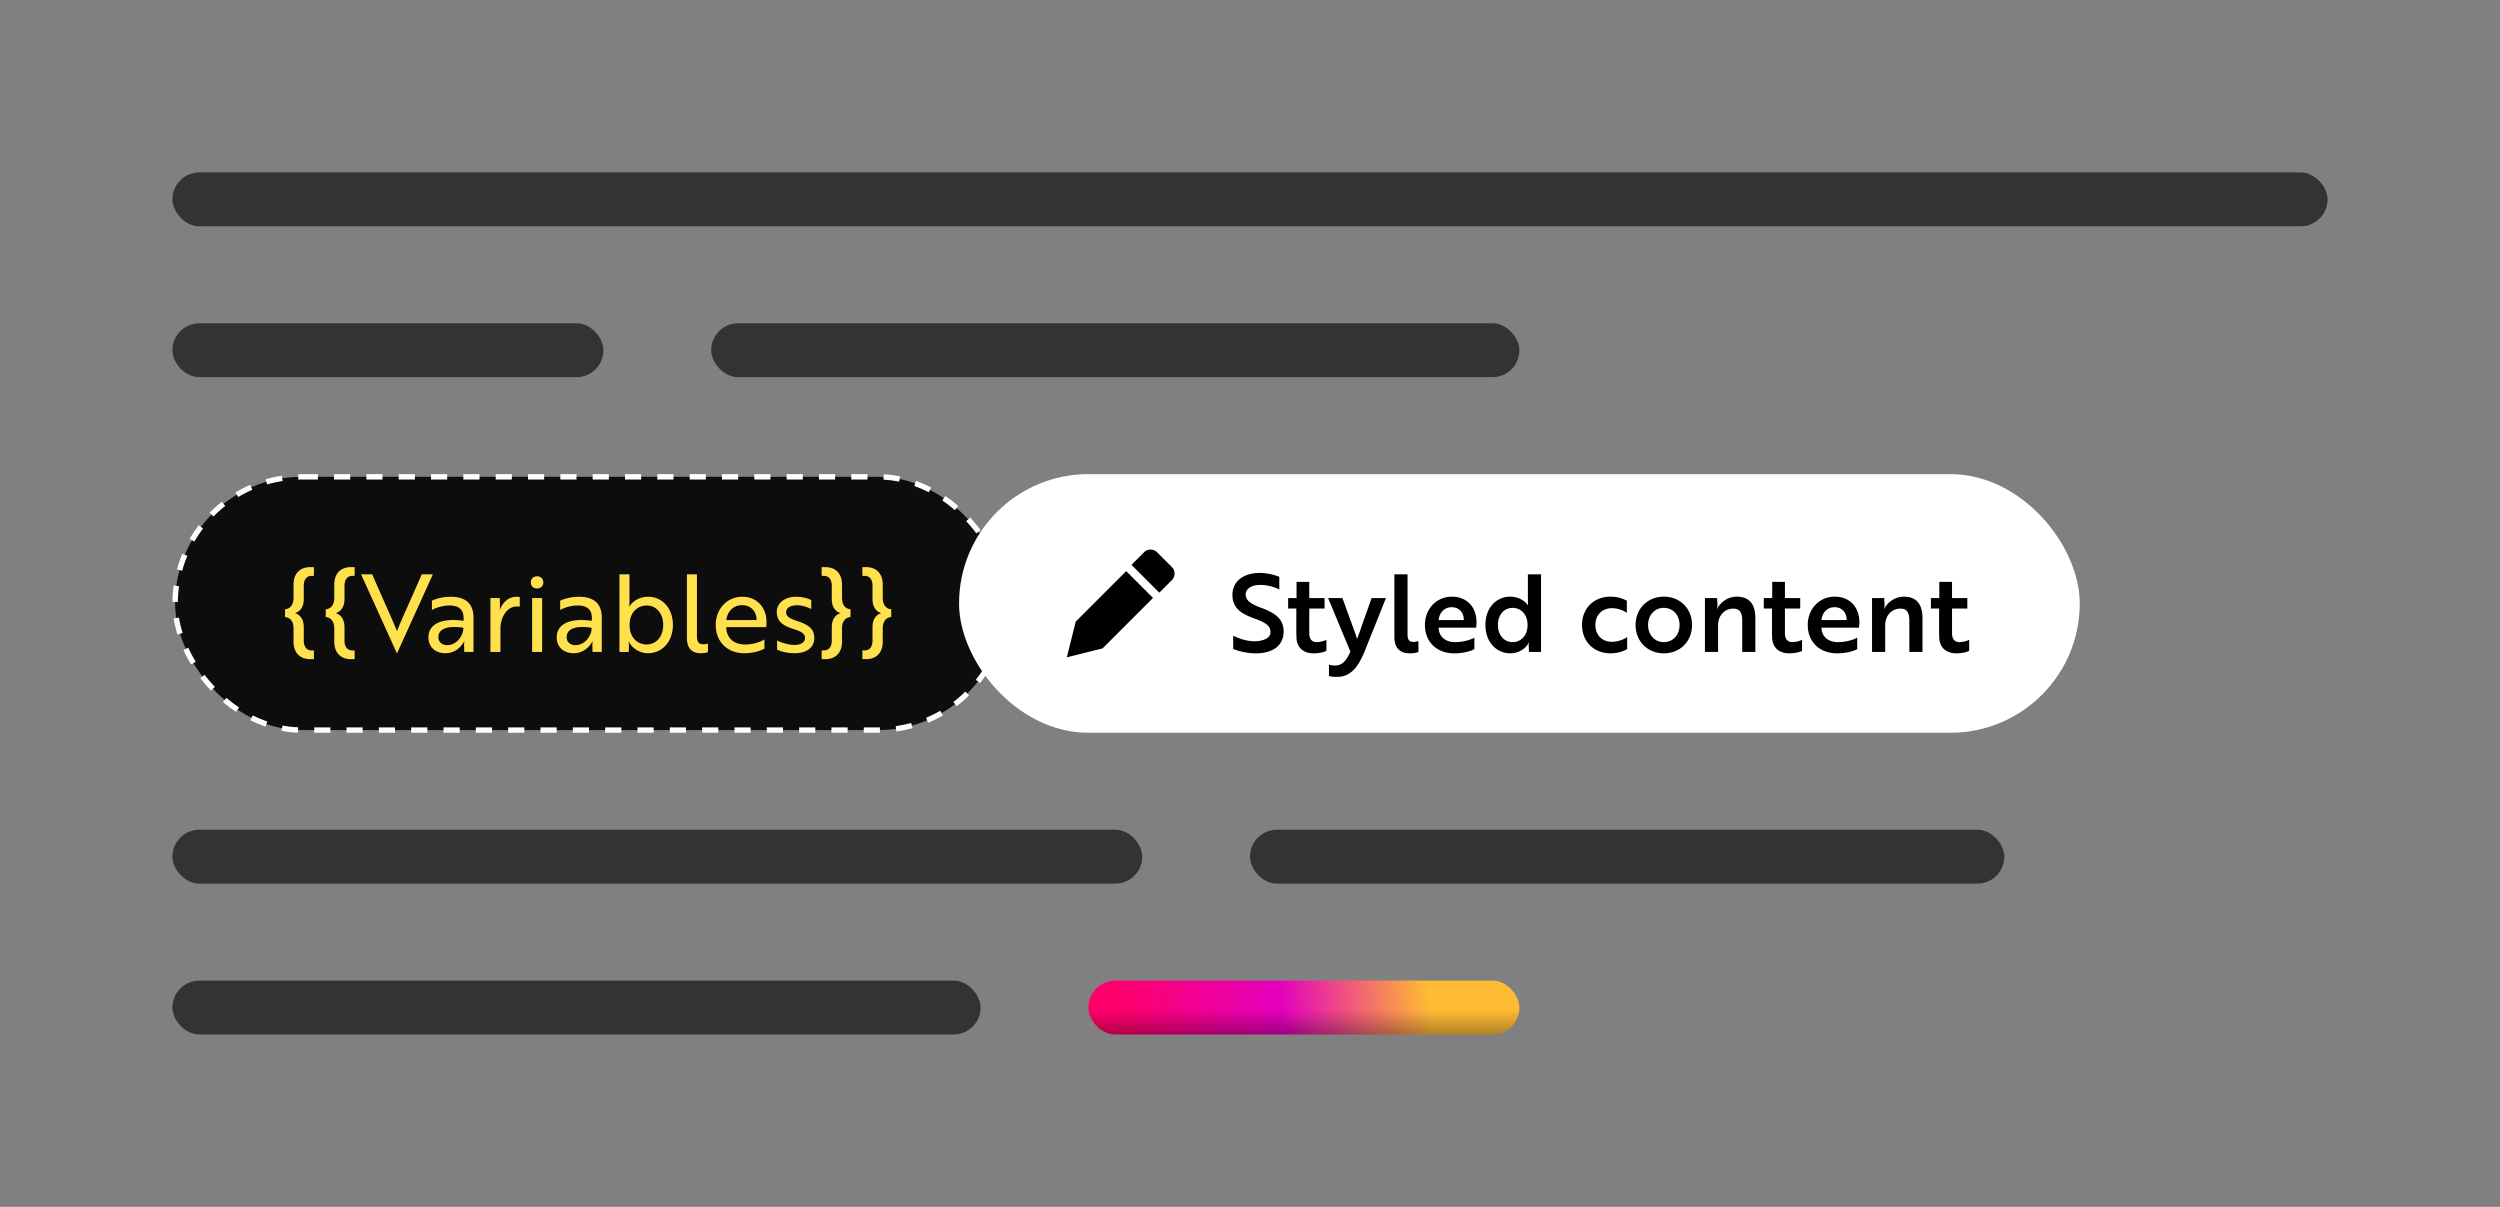 <svg width="464" height="224" fill="none" xmlns="http://www.w3.org/2000/svg"><rect width="100%" height="100%" fill="#808080" stroke="none"/><rect x="32" y="32" width="400" height="10" rx="5" fill="#333"/><rect x="132" y="60" width="150" height="10" rx="5" fill="#333"/><rect x="32" y="60" width="80" height="10" rx="5" fill="#333"/><rect x="32" y="154" width="180" height="10" rx="5" fill="#333"/><rect x="232" y="154" width="140" height="10" rx="5" fill="#333"/><rect x="32" y="182" width="150" height="10" rx="5" fill="#333"/><rect x="202" y="182" width="80" height="10" rx="5" fill="url(#a)"/><rect x="202" y="182" width="80" height="10" rx="5" fill="url(#b)"/><rect x="32.5" y="88.5" width="154" height="47" rx="23.5" fill="#0D0D0D"/><path d="M54.48 119.08c0 2.04 1.16 3.26 3.1 3.26h.68v-1.62h-.42c-.92 0-1.46-.68-1.46-1.84v-2.48c0-1.34-.6-2.28-1.58-2.58v-.04c.98-.3 1.58-1.24 1.58-2.58v-2.48c0-1.16.54-1.84 1.46-1.84h.42v-1.62h-.68c-1.94 0-3.1 1.22-3.1 3.26V111c0 1.22-.6 2-1.58 2.08v1.44c.98.08 1.58.86 1.58 2.08v2.48Zm7.559 0c0 2.04 1.16 3.26 3.1 3.26h.68v-1.62h-.42c-.92 0-1.46-.68-1.46-1.84v-2.48c0-1.34-.6-2.28-1.58-2.58v-.04c.98-.3 1.58-1.24 1.58-2.58v-2.48c0-1.16.54-1.84 1.46-1.84h.42v-1.62h-.68c-1.94 0-3.1 1.22-3.1 3.26V111c0 1.22-.6 2-1.58 2.08v1.44c.98.08 1.58.86 1.58 2.08v2.48Zm18.298-12.48h-2.06l-1.98 4.5c-1 2.28-1.8 3.98-2.62 6.04-.82-2.06-1.62-3.76-2.62-6.04l-1.98-4.5h-2.06l6.64 14.64h.04l6.64-14.64Zm-.176 6.62c.6-.36 1.88-.84 3.26-.84 1.58 0 2.62.6 2.62 2.34v.5c-4.18-.58-6.52.64-6.52 3.08 0 1.84 1.32 2.94 3.16 2.94 2.26 0 3.36-1.94 3.48-2.22h.04s-.08.32-.06.8l.02 1.18h1.72v-6.38c0-2.5-1.38-3.86-4.2-3.86-1.64 0-2.96.44-3.52.74v1.72Zm2.84 6.52c-1 0-1.64-.62-1.64-1.5 0-1.36 1.38-2.24 4.64-1.72 0 1.56-1.3 3.22-3 3.22Zm8.023 1.26h1.86v-4.36c0-1.94 1.12-4.08 3.06-4.08.26 0 .44.04.52.06v-1.8a2.87 2.87 0 0 0-.6-.06c-1.44 0-2.5.96-3.08 2.38h-.02c-.02-.06.04-.36.02-.74l-.02-1.4h-1.74v10Zm7.737-10v10h1.86v-10h-1.86Zm-.24-2.9c0 .66.46 1.12 1.16 1.12.68 0 1.16-.46 1.16-1.12 0-.68-.48-1.14-1.16-1.14-.7 0-1.16.46-1.16 1.14Zm5.448 5.12c.6-.36 1.88-.84 3.26-.84 1.58 0 2.62.6 2.62 2.34v.5c-4.18-.58-6.52.64-6.52 3.08 0 1.84 1.32 2.94 3.16 2.94 2.26 0 3.36-1.94 3.48-2.22h.04s-.08.32-.06.8l.02 1.18h1.72v-6.38c0-2.5-1.38-3.86-4.2-3.86-1.64 0-2.96.44-3.52.74v1.72Zm2.84 6.52c-1 0-1.64-.62-1.64-1.5 0-1.36 1.38-2.24 4.64-1.72 0 1.56-1.3 3.22-3 3.22Zm8.163 1.26h1.72l.04-1.18c0-.44-.06-.74-.06-.74h.04c.52 1.12 1.92 2.16 3.54 2.16 2.64 0 4.64-2.14 4.64-5.24 0-3.14-2-5.24-4.6-5.24-1.62 0-2.94.88-3.48 1.82h-.04s.06-.3.06-.82v-5.16h-1.86V121Zm5.02-8.62c1.86 0 3.1 1.5 3.1 3.62 0 2.08-1.24 3.62-3.1 3.62-1.5 0-3.14-1.12-3.14-3.62s1.64-3.62 3.14-3.62Zm7.5 6.06c0 2.02 1.08 2.8 2.56 2.8.72 0 1.22-.14 1.34-.18v-1.6c-.12.04-.48.12-.88.12-.82 0-1.16-.44-1.16-1.52V106.6h-1.86v11.84Zm10.251-7.68c-2.76 0-4.9 2.22-4.9 5.24 0 3.1 2.14 5.24 5.3 5.24 1.62 0 2.96-.42 3.74-.86v-1.7c-.84.54-2.26.94-3.62.94-2.1 0-3.42-1.24-3.48-3.2v-.02h7.44c0-.2.04-.58.04-.98 0-2.46-1.58-4.66-4.52-4.66Zm2.68 4.32h-5.62c.16-1.44 1.2-2.76 2.92-2.76 1.78 0 2.72 1.32 2.7 2.76Zm8.988 3.32c0 .94-.94 1.3-1.98 1.3-.94 0-2.22-.34-3.2-.82v1.7c.8.38 1.96.66 3.26.66 2.16 0 3.64-1 3.64-2.82 0-1.68-1.04-2.46-3.16-3.16-1.36-.44-2.06-.82-2.06-1.62 0-.9.9-1.3 2.04-1.3.9 0 1.9.32 2.62.7v-1.68c-.68-.32-1.74-.6-2.82-.6-2.08 0-3.58 1.16-3.58 2.82 0 1.8 1.24 2.56 3.02 3.14 1.48.48 2.22.82 2.22 1.68Zm6.869-9.88c0-2.04-1.16-3.26-3.1-3.26h-.68v1.62h.42c.92 0 1.46.68 1.46 1.84v2.48c0 1.34.6 2.28 1.58 2.58v.04c-.98.3-1.58 1.24-1.58 2.58v2.48c0 1.16-.54 1.84-1.46 1.84h-.42v1.62h.68c1.94 0 3.1-1.22 3.1-3.26v-2.48c0-1.22.6-2 1.58-2.08v-1.44c-.98-.08-1.58-.86-1.58-2.08v-2.48Zm7.559 0c0-2.04-1.16-3.26-3.1-3.26h-.68v1.62h.42c.92 0 1.46.68 1.46 1.84v2.48c0 1.34.6 2.28 1.58 2.58v.04c-.98.3-1.58 1.24-1.58 2.58v2.48c0 1.16-.54 1.84-1.46 1.84h-.42v1.62h.68c1.94 0 3.1-1.22 3.1-3.26v-2.48c0-1.22.6-2 1.58-2.08v-1.44c-.98-.08-1.58-.86-1.58-2.08v-2.48Z" fill="#FFE14D"/><rect x="32.5" y="88.5" width="154" height="47" rx="23.5" stroke="#fff" stroke-dasharray="3 3"/><rect x="178" y="88" width="208" height="48" rx="24" fill="#fff"/><path d="m217.496 105.235-2.731-2.731a1.722 1.722 0 0 0-2.435 0l-2.33 2.33 5.166 5.166 2.33-2.33a1.721 1.721 0 0 0 0-2.435ZM209.024 106l-9.365 9.365L198 122l6.635-1.659 9.365-9.365-4.976-4.976ZM233.1 121.26c3.22 0 5.14-1.52 5.14-4.04 0-2.28-1.44-3.4-4.08-4.38-2.2-.8-2.96-1.48-2.96-2.5 0-1.1 1.1-1.78 2.74-1.78 1.3 0 2.68.4 3.5.86v-2.36c-.86-.36-2.24-.72-3.68-.72-2.92 0-5.02 1.52-5.02 4.04 0 2.34 1.4 3.46 4.04 4.4 2.2.78 3.02 1.4 3.02 2.54 0 .78-.62 1.3-1.64 1.54-.42.12-.92.16-1.44.16-1.44-.04-2.82-.52-3.84-1.04v2.46c1 .42 2.56.82 4.22.82Zm5.979-10.26v1.94h1.52v4.42c0 .34.02.68.02 1 .12 2.16 1.64 2.9 3.16 2.9 1.08 0 1.94-.22 2.4-.46v-2.04c-.5.22-1.18.42-1.8.42-.74 0-1.38-.42-1.38-1.66v-4.58h2.84V111h-2.84v-3h-2.36v3h-1.56Zm7.576 14.46c.2.08.64.16 1.12.16.4.02.8 0 1.22-.06 1.96-.38 3.2-1.98 4.34-4.82l3.9-9.74h-2.66l-1.26 3.54c-.38 1-1.08 3.2-1.44 4.04-.44-1.34-.94-2.7-1.44-4.04l-1.28-3.54h-2.66l4.14 9.94c-.66 1.48-1.4 2.58-2.84 2.58-.54 0-.94-.1-1.14-.16v2.1Zm12.144-7.18c0 2.16 1.24 2.98 2.84 2.98.82 0 1.42-.16 1.62-.24v-2.04c-.16.06-.54.16-.94.16-.72 0-1.08-.38-1.08-1.38V106.6h-2.44v11.68Zm10.665-7.54c-2.82 0-5 2.24-5 5.26 0 3.08 2.14 5.26 5.46 5.26 1.68 0 3.02-.4 3.72-.78v-2.14c-.68.42-2.14.84-3.54.84-1.84 0-3.04-1-3.1-2.68h6.98c0-.18.06-.62.06-1.08 0-2.48-1.58-4.68-4.58-4.68Zm2.22 4.34h-4.68c.12-1.26.98-2.38 2.42-2.38 1.5 0 2.28 1.12 2.26 2.38Zm14.331-8.48h-2.44v4.96c0 .54.06.82.06.82h-.04c-.54-.86-1.76-1.64-3.3-1.64-2.56 0-4.6 2.04-4.6 5.26 0 3.18 2.04 5.26 4.66 5.26 1.54 0 2.9-.94 3.38-2h.04s-.06.28-.04.7l.04 1.04h2.24v-14.4Zm-5.26 6.22c1.34 0 2.76 1.02 2.76 3.18s-1.42 3.18-2.76 3.18c-1.62 0-2.74-1.32-2.74-3.18 0-1.88 1.12-3.18 2.74-3.18Zm15.349 3.18c0-1.86 1.26-3.12 3.06-3.12 1.16 0 2.16.44 2.78.86v-2.24c-.5-.26-1.46-.76-3.04-.76-3.14 0-5.28 2.24-5.28 5.26 0 3.02 2.14 5.26 5.28 5.26 1.58 0 2.6-.52 3.1-.78v-2.22c-.5.32-1.56.86-2.84.86-1.82 0-3.06-1.26-3.06-3.12Zm12.702-5.26c-3.02 0-5.24 2.24-5.24 5.26 0 3.02 2.22 5.26 5.24 5.26 3.04 0 5.24-2.24 5.24-5.26 0-3.02-2.2-5.26-5.24-5.26Zm0 8.44c-1.66 0-2.92-1.3-2.92-3.18 0-1.88 1.26-3.18 2.92-3.18 1.68 0 2.92 1.3 2.92 3.18 0 1.88-1.24 3.18-2.92 3.18Zm7.63-8.18v10h2.44v-4.96c0-1.76 1.18-3.08 2.84-3.08 1.36 0 1.64 1.04 1.64 2.2V121h2.44v-6.26c0-2.58-1.1-4-3.46-4-1.9 0-3.22 1.34-3.62 2.26h-.04c0-.08.08-.34.08-.72l-.06-1.28h-2.26Zm10.925 0v1.94h1.52v4.42c0 .34.02.68.02 1 .12 2.16 1.64 2.9 3.16 2.9 1.08 0 1.94-.22 2.4-.46v-2.04c-.5.22-1.18.42-1.8.42-.74 0-1.38-.42-1.38-1.66v-4.58h2.84V111h-2.84v-3h-2.36v3h-1.56Zm13.158-.26c-2.82 0-5 2.24-5 5.26 0 3.08 2.14 5.26 5.46 5.26 1.68 0 3.02-.4 3.72-.78v-2.14c-.68.42-2.14.84-3.54.84-1.84 0-3.04-1-3.1-2.68h6.98c0-.18.06-.62.06-1.08 0-2.48-1.58-4.68-4.58-4.68Zm2.22 4.34h-4.68c.12-1.26.98-2.38 2.42-2.38 1.5 0 2.28 1.12 2.26 2.38Zm4.713-4.08v10h2.44v-4.96c0-1.76 1.18-3.08 2.84-3.08 1.36 0 1.64 1.04 1.64 2.2V121h2.44v-6.26c0-2.58-1.1-4-3.46-4-1.9 0-3.22 1.34-3.62 2.26h-.04c0-.08.08-.34.08-.72l-.06-1.28h-2.26Zm10.924 0v1.94h1.52v4.42c0 .34.02.68.02 1 .12 2.16 1.64 2.9 3.16 2.9 1.08 0 1.94-.22 2.4-.46v-2.04c-.5.22-1.18.42-1.8.42-.74 0-1.38-.42-1.38-1.66v-4.58h2.84V111h-2.84v-3h-2.36v3h-1.56Z" fill="#000"/><defs><linearGradient id="a" x1="282" y1="182" x2="201.795" y2="189.922" gradientUnits="userSpaceOnUse"><stop offset=".211" stop-color="#FB3"/><stop offset=".552" stop-color="#E300BD"/><stop offset=".926" stop-color="#FF006A"/></linearGradient><linearGradient id="b" x1="242" y1="182" x2="242" y2="192" gradientUnits="userSpaceOnUse"><stop offset=".547" stop-opacity="0"/><stop offset="1" stop-opacity=".3"/></linearGradient></defs></svg>